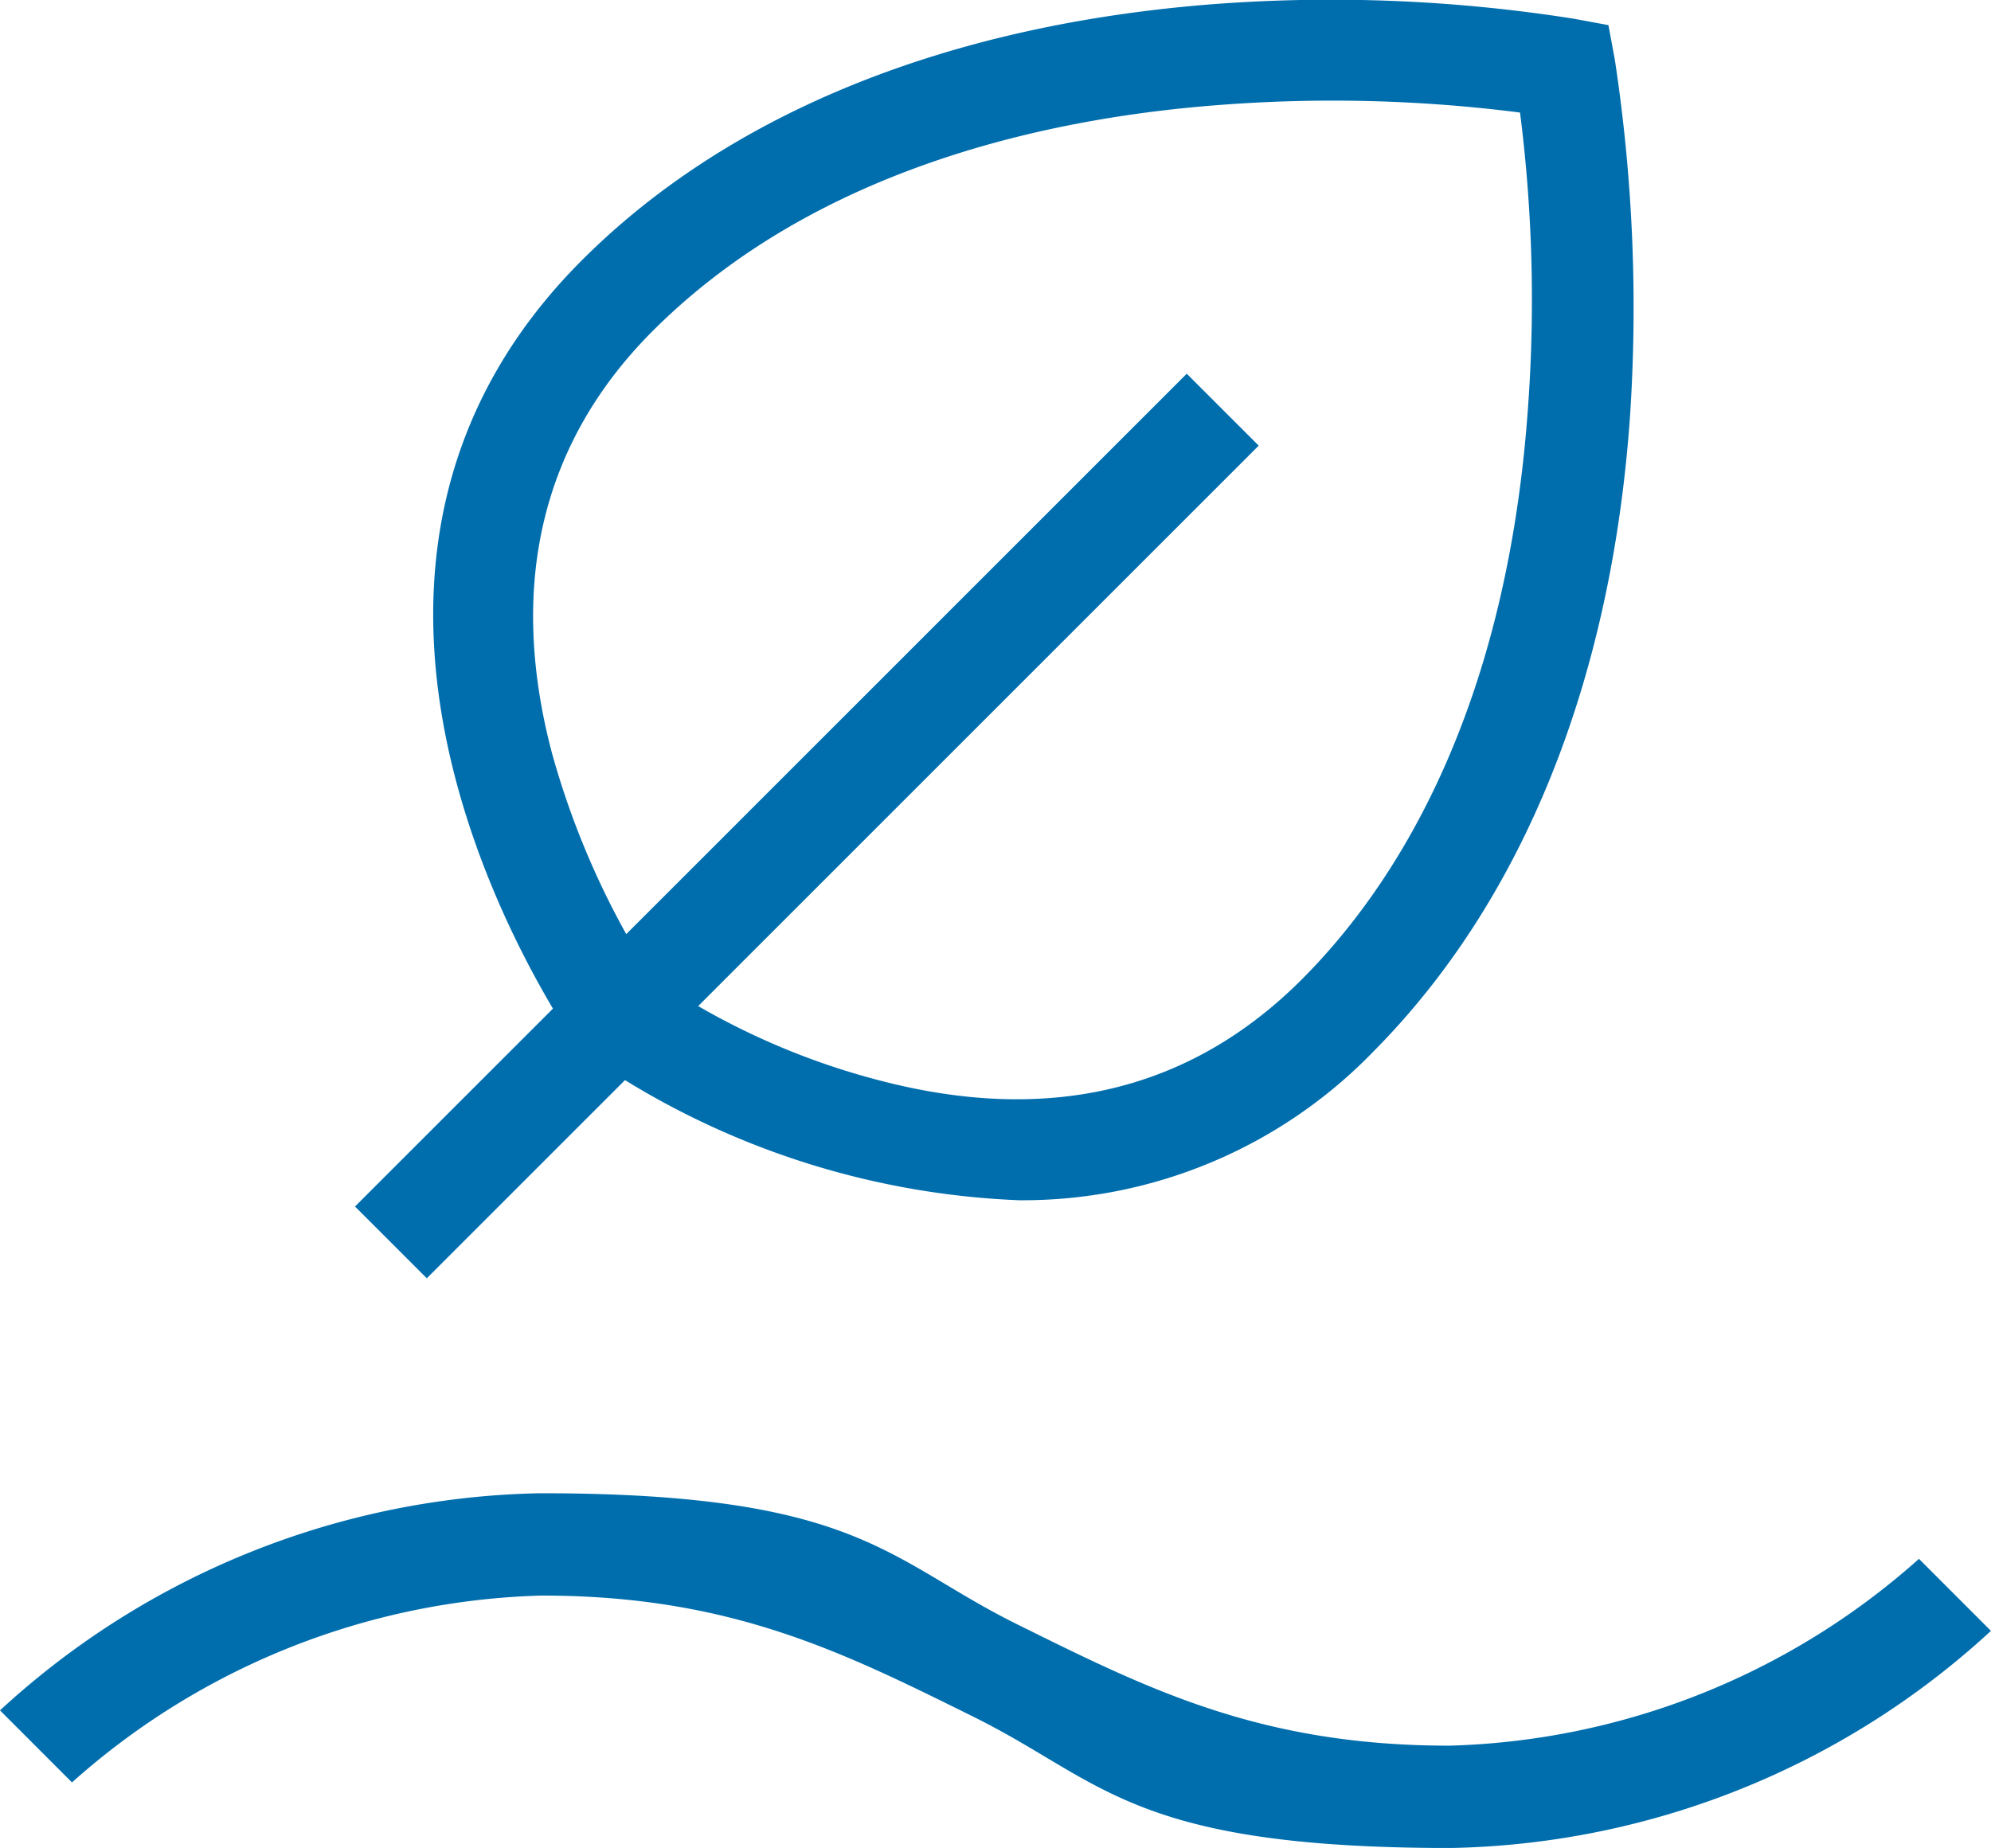<svg xmlns="http://www.w3.org/2000/svg" width="43.086" height="40" viewBox="0 0 43.086 40">
  <g id="air-leaf" transform="translate(-17.1 -29.593)">
    <g id="Icon_x5F_contour" transform="translate(17.1 29.593)">
      <path id="Path_72837" data-name="Path 72837" d="M60.185,64.894a17.726,17.726,0,0,1-11.693,4.7c-6.912,0-7.513-1.448-10.327-2.841s-5.246-2.623-9.344-2.623a15.892,15.892,0,0,0-10.163,4.044L17.1,66.615a17.726,17.726,0,0,1,11.693-4.7c6.912,0,7.513,1.448,10.327,2.841s5.246,2.623,9.344,2.623a15.892,15.892,0,0,0,10.163-4.044Zm-35.408-9.18,4.289-4.289c-1.475-2.486-5.328-10.245.628-16.2,3.2-3.2,7.95-5.109,13.715-5.546A33.732,33.732,0,0,1,51.169,30l.738.137.137.738a35.65,35.65,0,0,1,.328,7.759c-.41,5.765-2.35,10.491-5.546,13.715a10.559,10.559,0,0,1-7.677,3.224,17.619,17.619,0,0,1-8.524-2.6l-4.289,4.289-1.557-1.557Zm5.874-5.9L42.782,37.682l1.557,1.557L32.209,51.37a15.694,15.694,0,0,0,3.934,1.612c3.661.956,6.721.219,9.125-2.186,1.967-1.967,4.4-5.683,4.89-12.267a32.1,32.1,0,0,0-.164-6.5,32.014,32.014,0,0,0-6.5-.164c-3.634.273-8.715,1.339-12.267,4.89-2.4,2.4-3.142,5.492-2.186,9.125a17.859,17.859,0,0,0,1.612,3.934Z" transform="translate(-17.1 -29.593)" fill="#006ead"/>
    </g>
  </g>
</svg>

